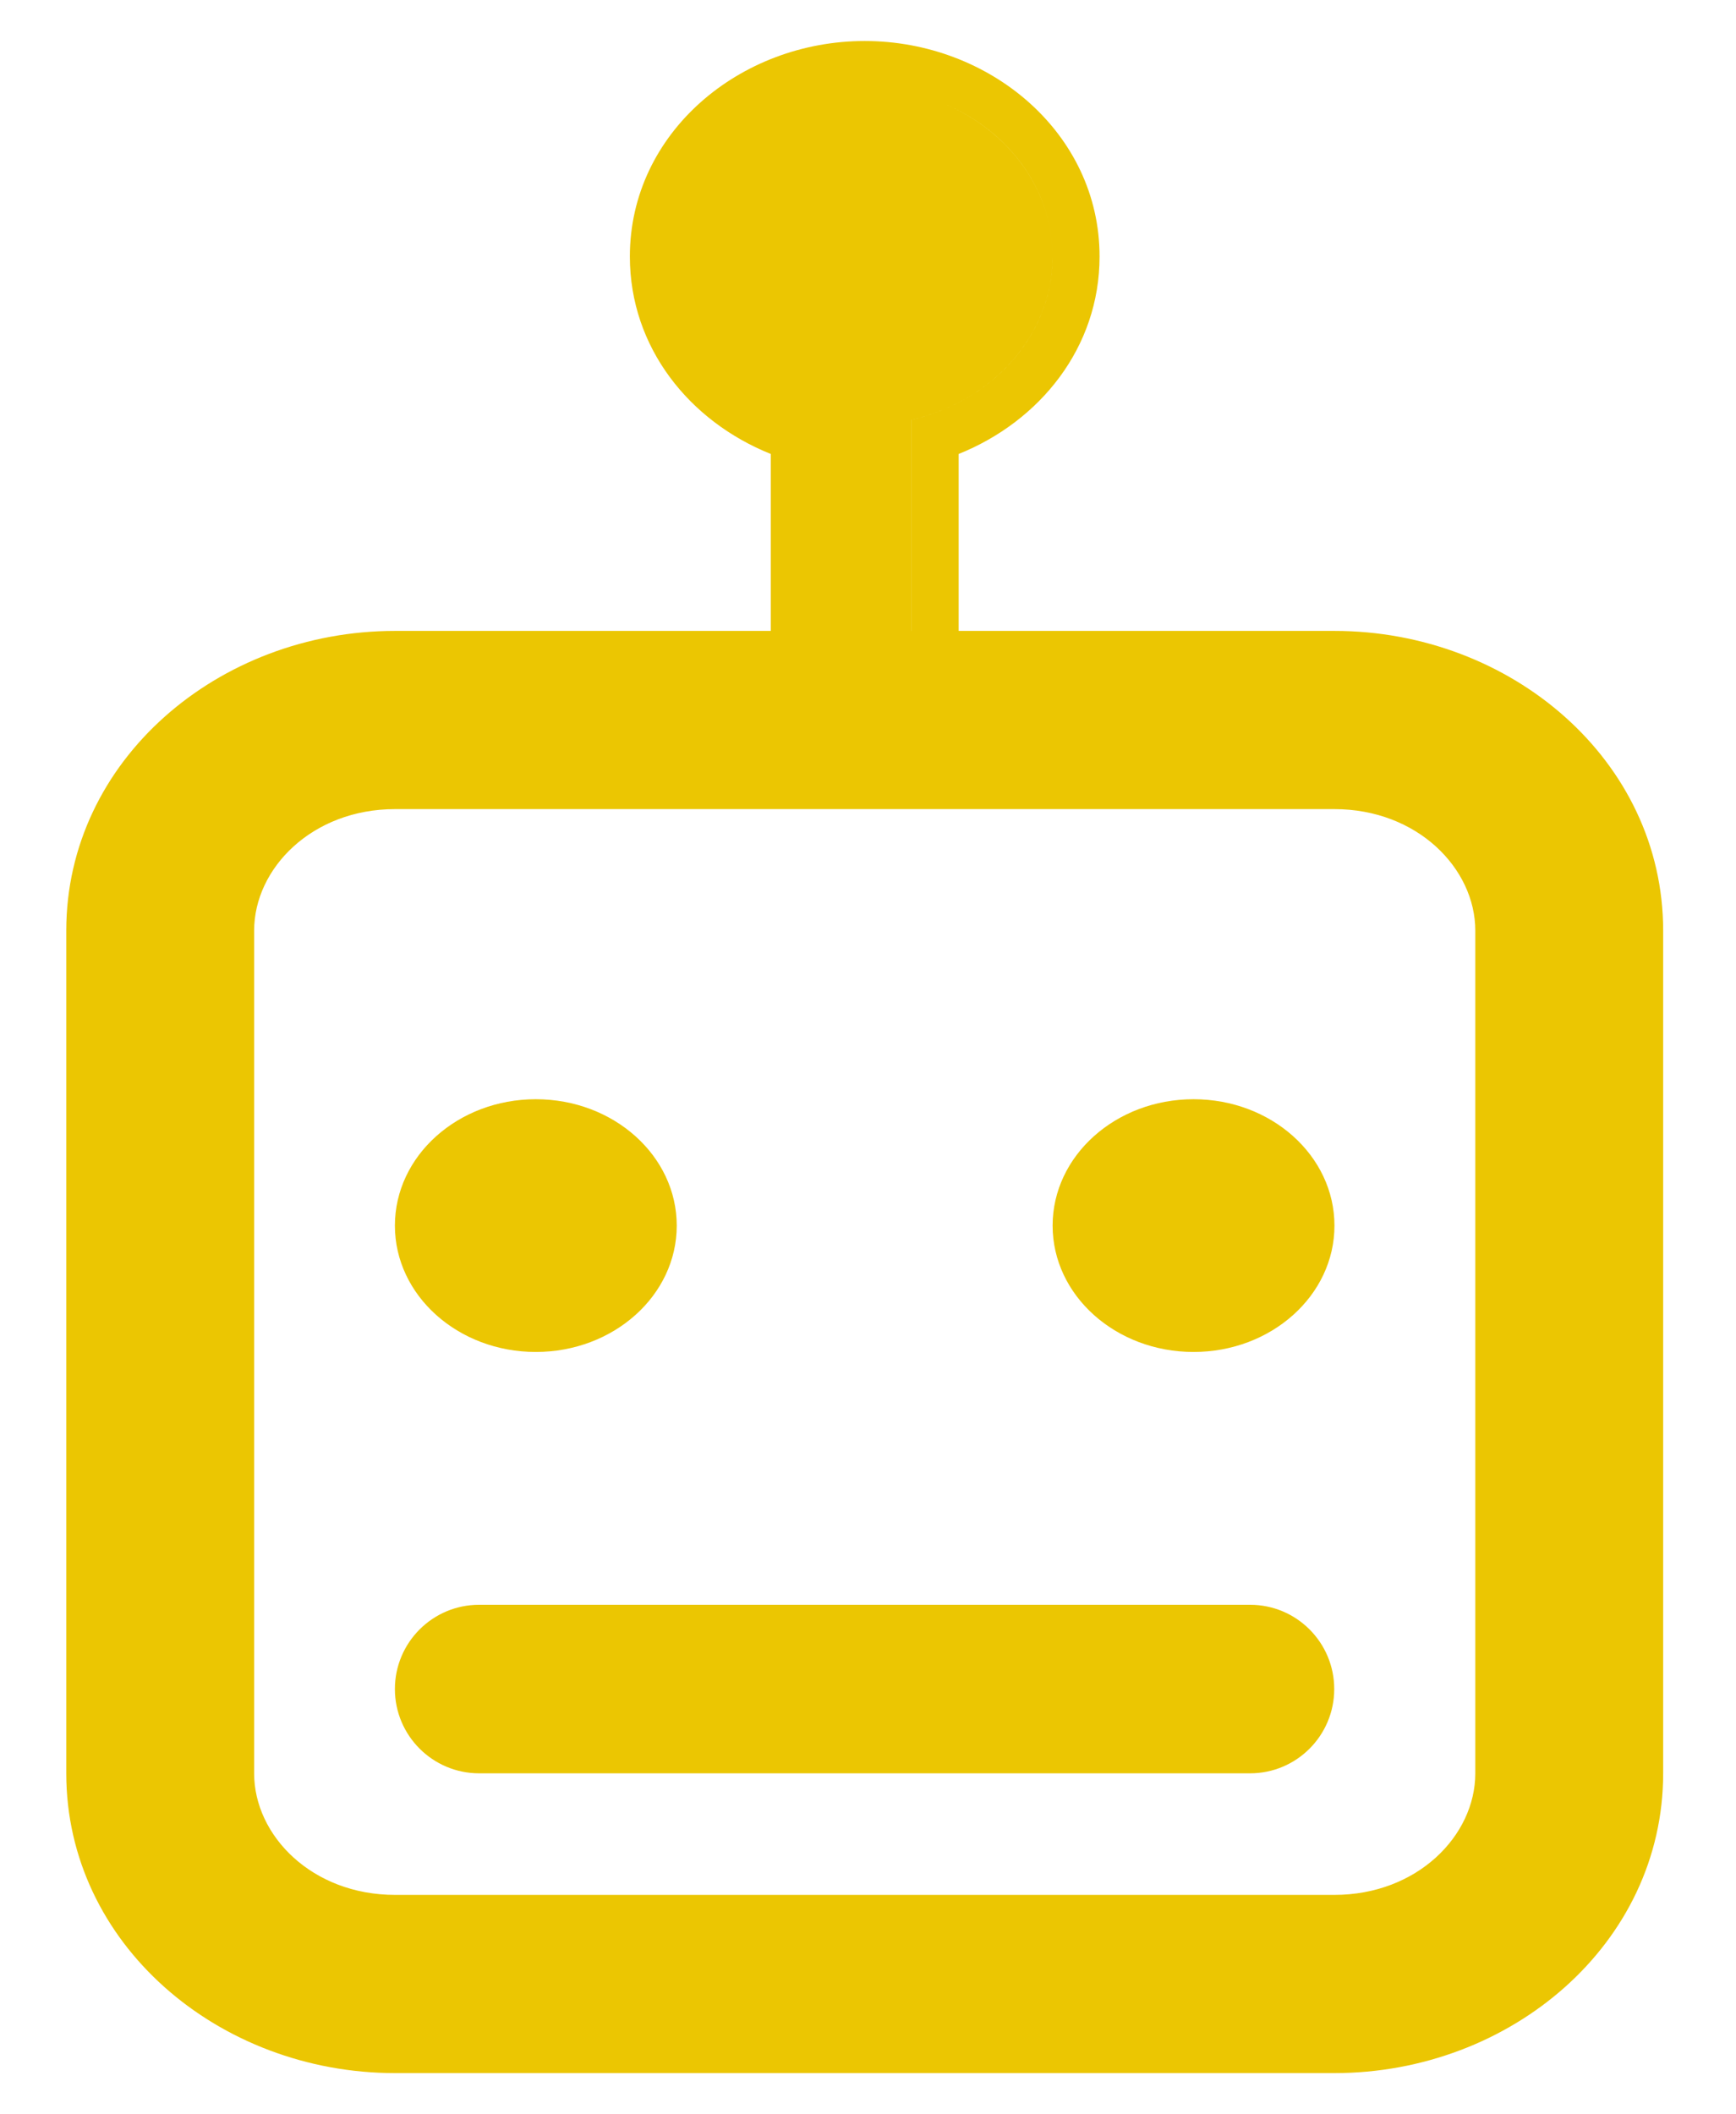 <svg width="23" height="28" viewBox="0 0 23 28" fill="none" xmlns="http://www.w3.org/2000/svg">
<path fill-rule="evenodd" clip-rule="evenodd" d="M13.945 3.397C13.945 2.501 13.356 1.729 12.507 1.373C13.357 1.728 13.945 2.501 13.945 3.397C13.945 4.223 13.445 4.945 12.701 5.33C12.508 5.43 12.299 5.508 12.079 5.559V8.355H12.078V5.559C13.152 5.311 13.945 4.437 13.945 3.397ZM12.701 6.012V8.355H17.679C20.019 8.355 22.035 10.07 22.035 12.325V23.484C22.035 25.739 20.019 27.454 17.679 27.454H5.234C2.894 27.454 0.878 25.739 0.878 23.484V12.325C0.878 10.07 2.894 8.355 5.234 8.355H10.212V6.012C9.135 5.58 8.345 4.603 8.345 3.397C8.345 1.759 9.804 0.543 11.456 0.543C13.109 0.543 14.568 1.759 14.568 3.397C14.568 4.603 13.777 5.58 12.701 6.012ZM5.234 26.832C5.072 26.832 4.912 26.823 4.756 26.805C4.912 26.823 5.072 26.832 5.234 26.832H17.679C19.741 26.832 21.412 25.333 21.412 23.484V12.325C21.412 10.947 20.484 9.764 19.158 9.25C20.484 9.764 21.412 10.947 21.412 12.325V23.484C21.412 25.333 19.741 26.832 17.679 26.832H5.234ZM5.234 10.093H17.679C17.739 10.093 17.8 10.095 17.86 10.099C17.8 10.095 17.74 10.093 17.679 10.093H5.234C3.859 10.093 2.745 11.092 2.745 12.325V23.484C2.745 24.456 3.437 25.282 4.403 25.589C3.437 25.282 2.745 24.456 2.745 23.484V12.325C2.745 11.092 3.859 10.093 5.234 10.093ZM17.679 10.715H5.234C4.137 10.715 3.367 11.498 3.367 12.325V23.484C3.367 24.311 4.137 25.094 5.234 25.094H17.679C18.775 25.094 19.546 24.311 19.546 23.484V12.325C19.546 11.498 18.775 10.715 17.679 10.715ZM7.099 17.904C8.13 17.904 8.966 17.155 8.966 16.231C8.966 15.306 8.13 14.557 7.099 14.557C6.068 14.557 5.232 15.306 5.232 16.231C5.232 17.155 6.068 17.904 7.099 17.904ZM17.68 16.231C17.68 17.155 16.844 17.904 15.813 17.904C14.782 17.904 13.946 17.155 13.946 16.231C13.946 15.306 14.782 14.557 15.813 14.557C16.844 14.557 17.68 15.306 17.68 16.231ZM6.348 21.252C5.732 21.252 5.232 21.752 5.232 22.368C5.232 22.984 5.732 23.484 6.348 23.484H16.562C17.178 23.484 17.677 22.984 17.677 22.368C17.677 21.752 17.178 21.252 16.562 21.252H6.348Z" fill="#EBC602"/>
</svg>
